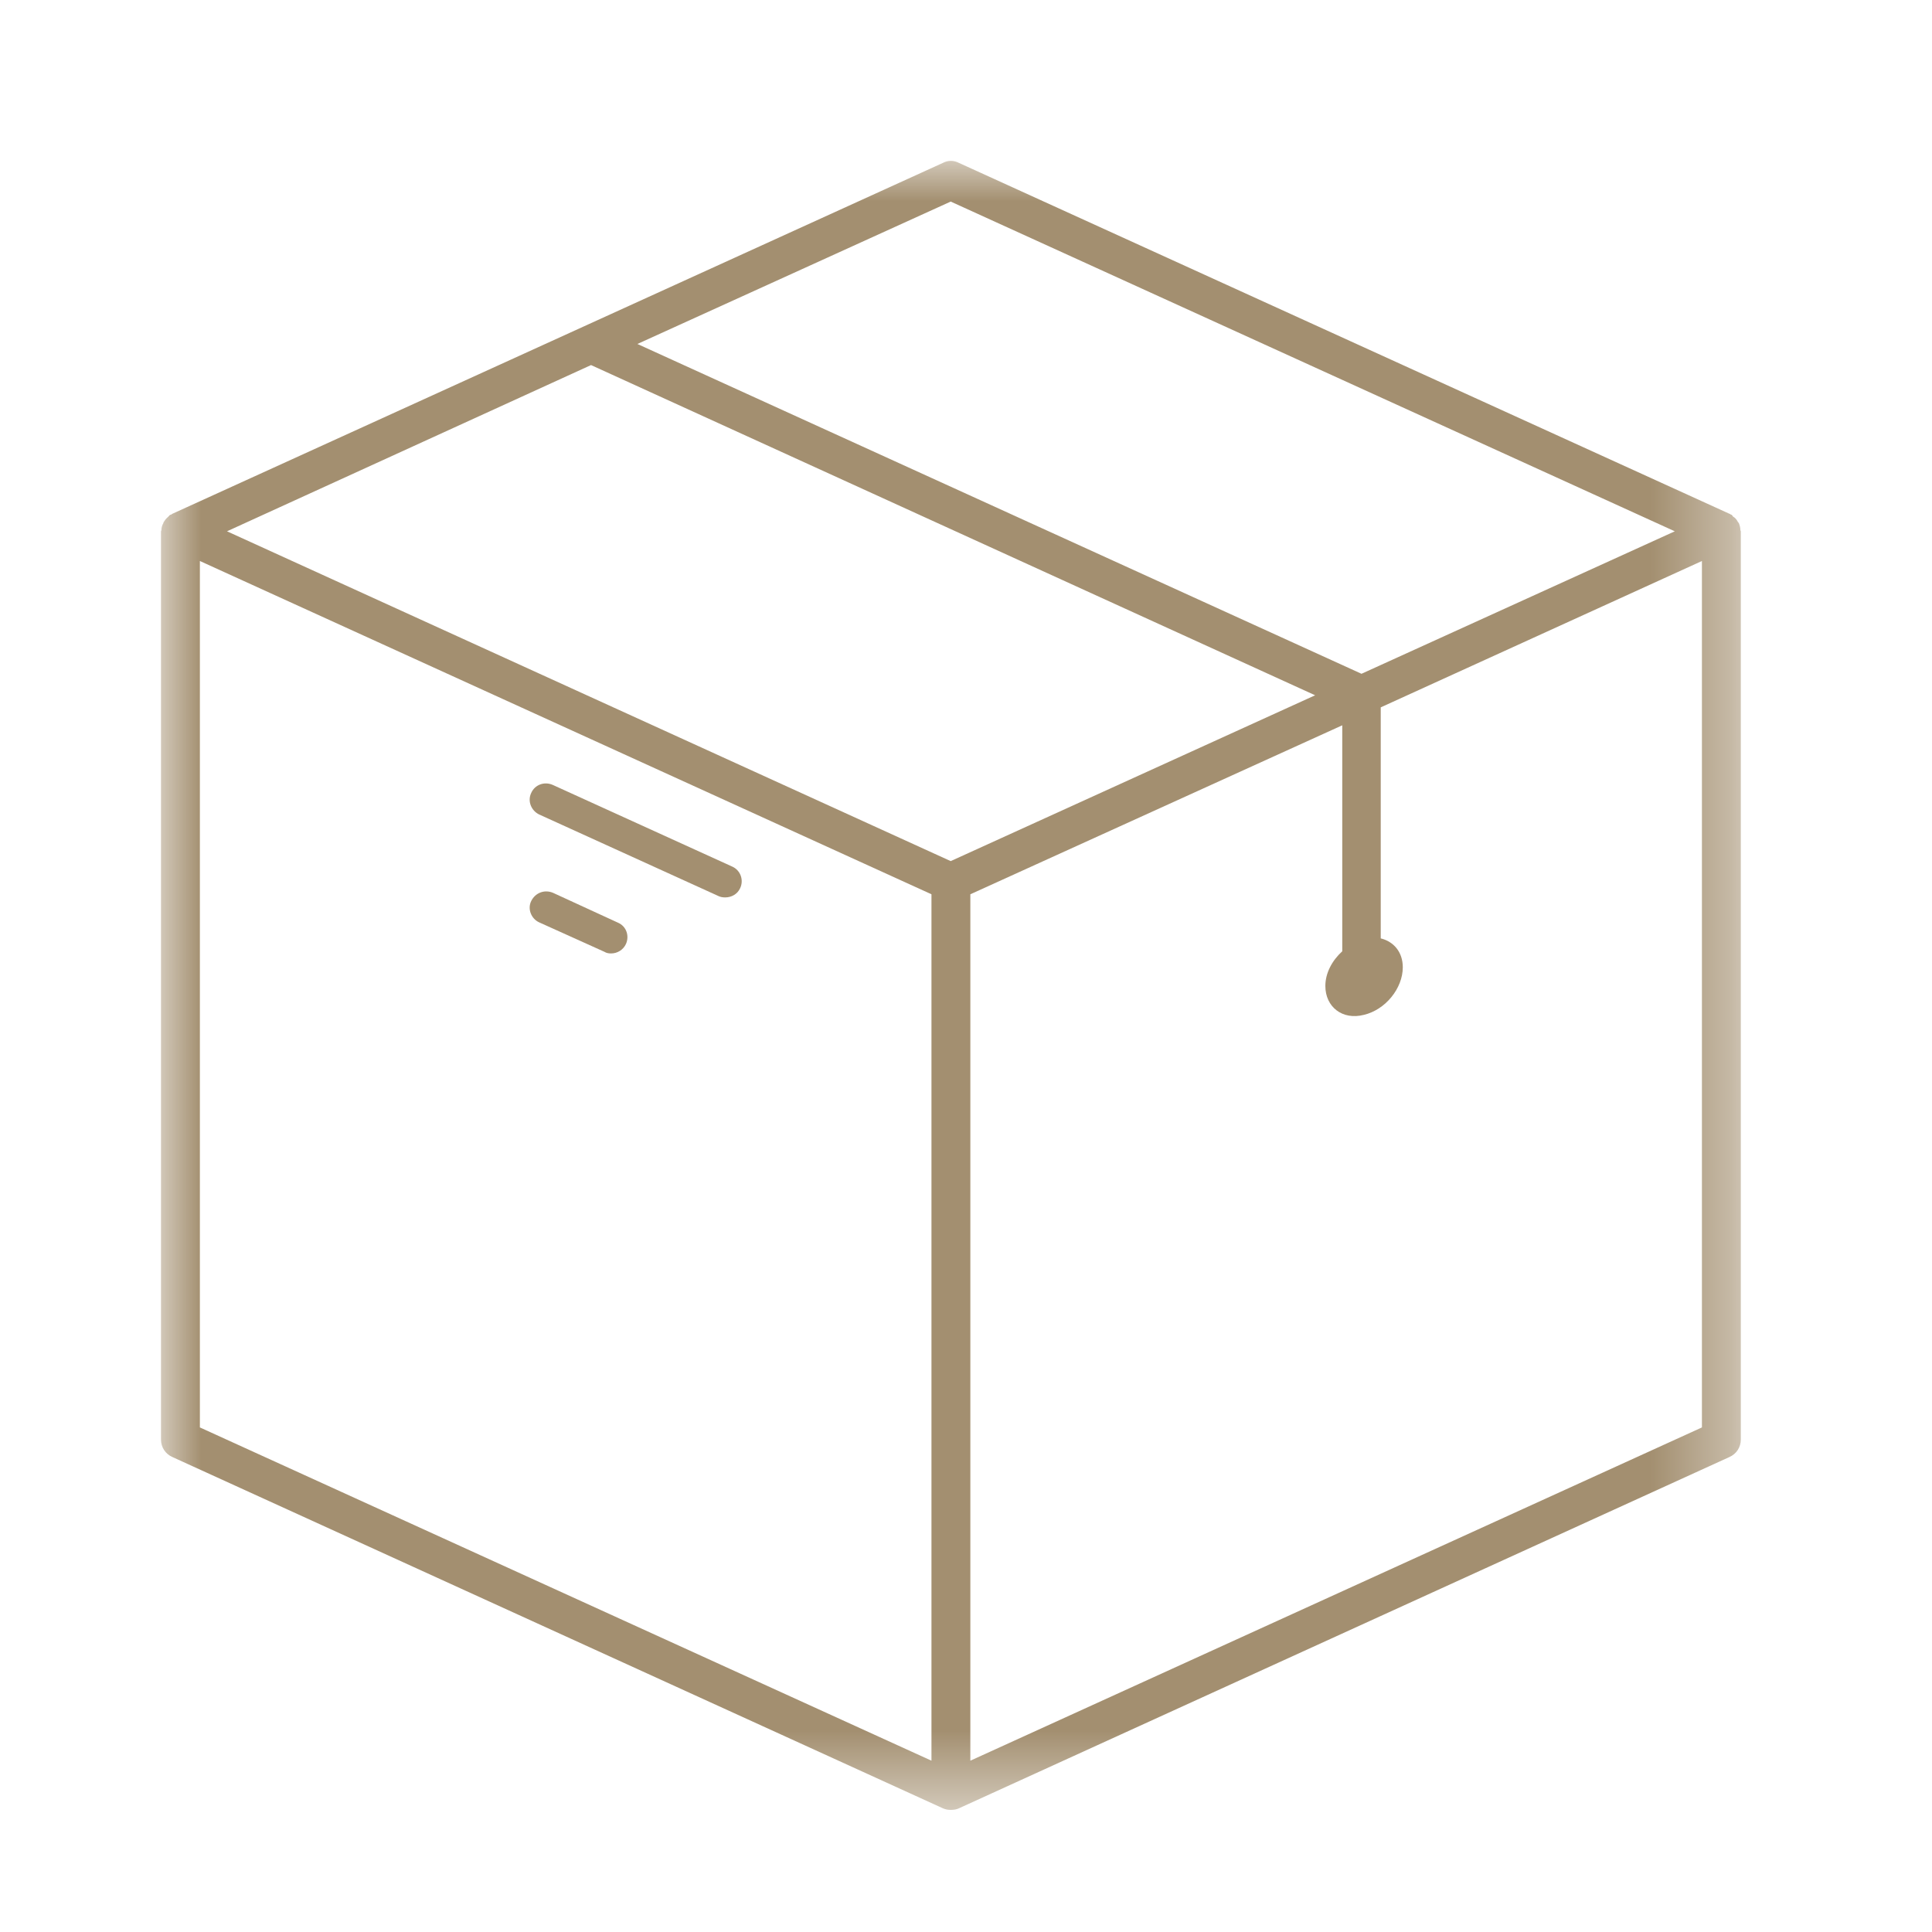 <svg xmlns="http://www.w3.org/2000/svg" fill="none" viewBox="0 0 24 24" height="24" width="24">
<path fill="#A38F70" d="M6.698 10.118L8.927 11.132C8.952 11.144 8.981 11.148 9.009 11.148C9.087 11.148 9.161 11.107 9.194 11.034C9.243 10.932 9.198 10.81 9.096 10.765L6.87 9.752C6.763 9.703 6.644 9.748 6.599 9.85C6.55 9.952 6.599 10.07 6.698 10.118Z"></path>
<mask height="21" width="20" y="2" x="2" maskUnits="userSpaceOnUse" style="mask-type:luminance" id="mask0_86_760">
<path fill="white" d="M2 2H21.625V22.478H2V2Z"></path>
</mask>
<g mask="url(#mask0_86_760)">
<path fill="#A38F70" d="M21.142 17.732L12.054 21.872V11.109L16.674 9.01V11.817C16.547 11.933 16.464 12.088 16.464 12.248C16.464 12.51 16.678 12.675 16.942 12.607C17.211 12.544 17.426 12.277 17.426 12.016C17.426 11.827 17.313 11.696 17.152 11.657V8.787L21.142 6.969V17.732ZM11.81 10.697L2.82 6.6L7.342 4.535L16.337 8.637L11.81 10.697ZM11.571 21.872L2.483 17.732V6.969L11.571 11.109V21.872ZM11.81 2.504L20.805 6.6L16.913 8.37L7.918 4.273L11.81 2.504ZM21.581 6.47C21.566 6.445 21.552 6.431 21.527 6.416C21.523 6.407 21.518 6.402 21.513 6.397C21.513 6.392 21.503 6.397 21.503 6.392C21.493 6.392 21.493 6.382 21.483 6.382L11.913 2.024C11.849 1.99 11.776 1.99 11.712 2.024L2.142 6.382C2.137 6.382 2.132 6.392 2.127 6.392C2.122 6.397 2.117 6.392 2.112 6.397C2.103 6.402 2.103 6.407 2.093 6.416C2.078 6.431 2.059 6.445 2.044 6.47C2.039 6.479 2.029 6.489 2.029 6.499C2.015 6.523 2.005 6.552 2.005 6.586C2.005 6.591 2 6.596 2 6.6V17.882C2 17.979 2.054 18.061 2.142 18.1L11.712 22.463C11.747 22.478 11.776 22.483 11.81 22.483C11.849 22.483 11.883 22.478 11.913 22.463L21.483 18.1C21.571 18.061 21.625 17.979 21.625 17.882V6.6C21.625 6.596 21.62 6.591 21.62 6.586C21.62 6.552 21.61 6.523 21.601 6.499C21.591 6.489 21.586 6.479 21.581 6.47Z"></path>
</g>
<path fill="#A38F70" d="M6.698 11.458L7.509 11.824C7.534 11.84 7.563 11.844 7.591 11.844C7.669 11.844 7.743 11.799 7.776 11.726C7.821 11.624 7.78 11.506 7.677 11.462L6.87 11.091C6.763 11.046 6.649 11.091 6.599 11.193C6.55 11.291 6.599 11.413 6.698 11.458Z"></path>
</svg>
